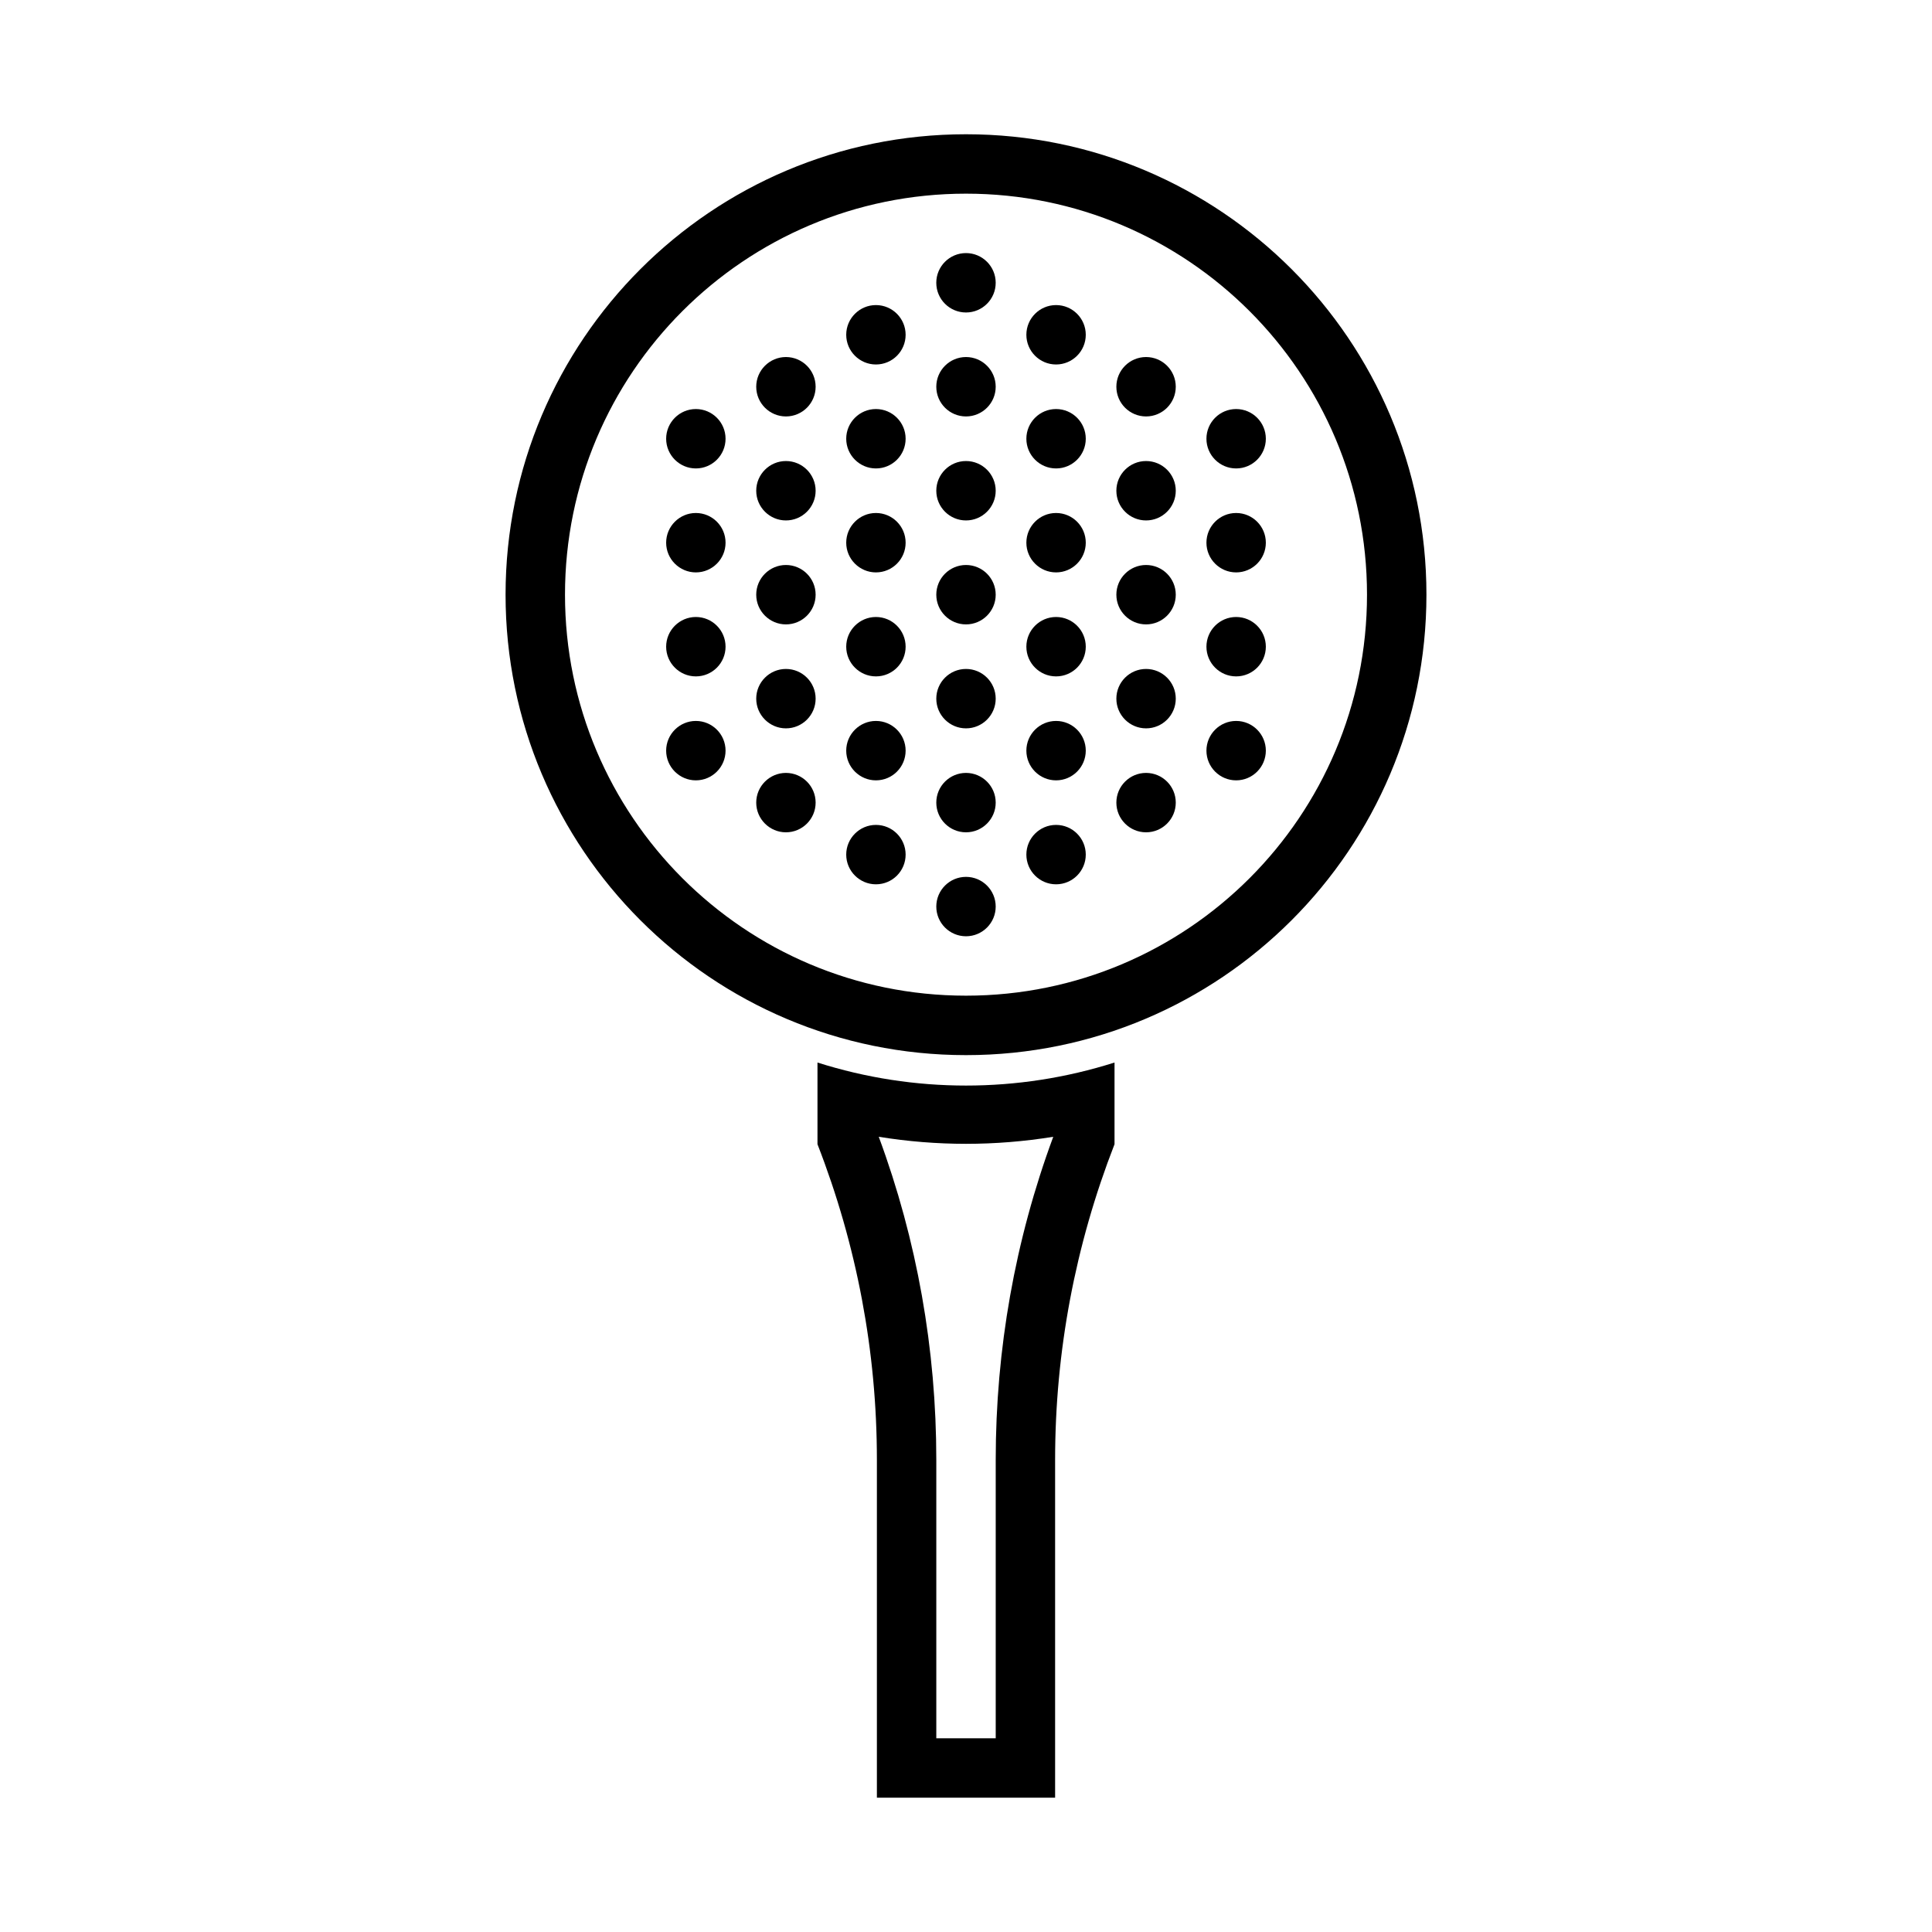 <?xml version="1.0" encoding="UTF-8"?>
<!-- Uploaded to: ICON Repo, www.svgrepo.com, Generator: ICON Repo Mixer Tools -->
<svg fill="#000000" width="800px" height="800px" version="1.1" viewBox="144 144 512 512" xmlns="http://www.w3.org/2000/svg">
 <g>
  <path d="m400 179.58c-67.387 0-122.02 54.633-122.02 122.02 0 67.387 54.633 122.02 122.02 122.02 67.383 0 122.02-54.629 122.02-122.02 0-67.383-54.633-122.02-122.02-122.02zm0 15.742c58.691 0 106.27 47.582 106.27 106.27 0 58.695-47.578 106.27-106.27 106.27-58.711 0-106.27-47.578-106.27-106.27 0-58.691 47.562-106.27 106.27-106.27z"/>
  <path d="m360.64 425.58v21.648c10.41 26.734 15.746 54.953 15.746 83.641v89.543h47.23v-89.543c0-28.688 5.34-56.922 15.746-83.641v-21.648c-25.617 8.141-53.105 8.141-78.723 0zm16.238 19.68c15.383 2.488 30.867 2.488 46.246 0-10.152 27.426-15.25 56.355-15.25 85.609v73.801h-15.746v-73.801c0-29.254-5.094-58.184-15.25-85.609z"/>
  <path d="m407.87 301.6c0-4.344-3.527-7.871-7.871-7.871s-7.871 3.527-7.871 7.871 3.527 7.871 7.871 7.871 7.871-3.527 7.871-7.871z"/>
  <path d="m407.87 274.05c0-4.344-3.527-7.871-7.871-7.871s-7.871 3.527-7.871 7.871 3.527 7.871 7.871 7.871 7.871-3.527 7.871-7.871z"/>
  <path d="m431.74 287.82c0-4.344-3.527-7.871-7.871-7.871s-7.871 3.527-7.871 7.871 3.527 7.871 7.871 7.871 7.871-3.527 7.871-7.871z"/>
  <path d="m455.59 301.6c0-4.344-3.527-7.871-7.871-7.871s-7.871 3.527-7.871 7.871 3.527 7.871 7.871 7.871 7.871-3.527 7.871-7.871z"/>
  <path d="m455.59 274.05c0-4.344-3.527-7.871-7.871-7.871s-7.871 3.527-7.871 7.871 3.527 7.871 7.871 7.871 7.871-3.527 7.871-7.871z"/>
  <path d="m479.46 287.82c0-4.344-3.527-7.871-7.871-7.871s-7.871 3.527-7.871 7.871 3.527 7.871 7.871 7.871 7.871-3.527 7.871-7.871z"/>
  <path d="m407.87 246.49c0-4.344-3.527-7.871-7.871-7.871s-7.871 3.527-7.871 7.871 3.527 7.871 7.871 7.871 7.871-3.527 7.871-7.871z"/>
  <path d="m431.74 260.27c0-4.344-3.527-7.871-7.871-7.871s-7.871 3.527-7.871 7.871 3.527 7.871 7.871 7.871 7.871-3.527 7.871-7.871z"/>
  <path d="m407.87 218.94c0-4.344-3.527-7.871-7.871-7.871-4.348 0-7.875 3.527-7.875 7.871 0 4.348 3.527 7.871 7.875 7.871 4.344 0 7.871-3.523 7.871-7.871z"/>
  <path d="m431.74 232.72c0-4.344-3.527-7.871-7.871-7.871s-7.871 3.527-7.871 7.871 3.527 7.871 7.871 7.871 7.871-3.527 7.871-7.871z"/>
  <path d="m455.59 246.49c0-4.344-3.527-7.871-7.871-7.871s-7.871 3.527-7.871 7.871 3.527 7.871 7.871 7.871 7.871-3.527 7.871-7.871z"/>
  <path d="m479.46 260.27c0-4.344-3.527-7.871-7.871-7.871s-7.871 3.527-7.871 7.871 3.527 7.871 7.871 7.871 7.871-3.527 7.871-7.871z"/>
  <path d="m407.87 329.15c0-4.344-3.527-7.871-7.871-7.871s-7.871 3.527-7.871 7.871 3.527 7.871 7.871 7.871 7.871-3.527 7.871-7.871z"/>
  <path d="m431.74 315.38c0-4.344-3.527-7.871-7.871-7.871s-7.871 3.527-7.871 7.871 3.527 7.871 7.871 7.871 7.871-3.527 7.871-7.871z"/>
  <path d="m455.59 329.15c0-4.344-3.527-7.871-7.871-7.871s-7.871 3.527-7.871 7.871 3.527 7.871 7.871 7.871 7.871-3.527 7.871-7.871z"/>
  <path d="m479.46 315.38c0-4.344-3.527-7.871-7.871-7.871s-7.871 3.527-7.871 7.871 3.527 7.871 7.871 7.871 7.871-3.527 7.871-7.871z"/>
  <path d="m407.87 356.7c0-4.344-3.527-7.871-7.871-7.871s-7.871 3.527-7.871 7.871 3.527 7.871 7.871 7.871 7.871-3.527 7.871-7.871z"/>
  <path d="m431.74 342.93c0-4.344-3.527-7.871-7.871-7.871s-7.871 3.527-7.871 7.871 3.527 7.871 7.871 7.871 7.871-3.527 7.871-7.871z"/>
  <path d="m407.87 384.25c0-4.344-3.527-7.871-7.871-7.871s-7.871 3.527-7.871 7.871 3.527 7.871 7.871 7.871 7.871-3.527 7.871-7.871z"/>
  <path d="m431.74 370.48c0-4.344-3.527-7.871-7.871-7.871s-7.871 3.527-7.871 7.871 3.527 7.871 7.871 7.871 7.871-3.527 7.871-7.871z"/>
  <path d="m455.59 356.7c0-4.344-3.527-7.871-7.871-7.871s-7.871 3.527-7.871 7.871 3.527 7.871 7.871 7.871 7.871-3.527 7.871-7.871z"/>
  <path d="m479.46 342.93c0-4.344-3.527-7.871-7.871-7.871s-7.871 3.527-7.871 7.871 3.527 7.871 7.871 7.871 7.871-3.527 7.871-7.871z"/>
  <path d="m384 287.82c0-4.344-3.527-7.871-7.871-7.871-4.328 0-7.871 3.527-7.871 7.871s3.543 7.871 7.871 7.871c4.359 0 7.871-3.527 7.871-7.871z"/>
  <path d="m360.15 301.6c0-4.344-3.527-7.871-7.871-7.871-4.328 0-7.871 3.527-7.871 7.871s3.543 7.871 7.871 7.871c4.344 0 7.871-3.527 7.871-7.871z"/>
  <path d="m360.15 274.05c0-4.344-3.527-7.871-7.871-7.871-4.328 0-7.871 3.527-7.871 7.871s3.543 7.871 7.871 7.871c4.344 0 7.871-3.527 7.871-7.871z"/>
  <path d="m336.28 287.82c0-4.344-3.527-7.871-7.871-7.871-4.328 0-7.871 3.527-7.871 7.871s3.543 7.871 7.871 7.871c4.344 0 7.871-3.527 7.871-7.871z"/>
  <path d="m384 260.27c0-4.344-3.527-7.871-7.871-7.871-4.328 0-7.871 3.527-7.871 7.871s3.543 7.871 7.871 7.871c4.359 0 7.871-3.527 7.871-7.871z"/>
  <path d="m384 232.72c0-4.344-3.527-7.871-7.871-7.871-4.328 0-7.871 3.527-7.871 7.871s3.543 7.871 7.871 7.871c4.359 0 7.871-3.527 7.871-7.871z"/>
  <path d="m360.15 246.49c0-4.344-3.527-7.871-7.871-7.871-4.328 0-7.871 3.527-7.871 7.871s3.543 7.871 7.871 7.871c4.344 0 7.871-3.527 7.871-7.871z"/>
  <path d="m336.28 260.27c0-4.344-3.527-7.871-7.871-7.871-4.328 0-7.871 3.527-7.871 7.871s3.543 7.871 7.871 7.871c4.344 0 7.871-3.527 7.871-7.871z"/>
  <path d="m384 315.38c0-4.344-3.527-7.871-7.871-7.871-4.328 0-7.871 3.527-7.871 7.871s3.543 7.871 7.871 7.871c4.359 0 7.871-3.527 7.871-7.871z"/>
  <path d="m360.15 329.15c0-4.344-3.527-7.871-7.871-7.871-4.328 0-7.871 3.527-7.871 7.871s3.543 7.871 7.871 7.871c4.344 0 7.871-3.527 7.871-7.871z"/>
  <path d="m336.28 315.38c0-4.344-3.527-7.871-7.871-7.871-4.328 0-7.871 3.527-7.871 7.871s3.543 7.871 7.871 7.871c4.344 0 7.871-3.527 7.871-7.871z"/>
  <path d="m384 342.93c0-4.344-3.527-7.871-7.871-7.871-4.328 0-7.871 3.527-7.871 7.871s3.543 7.871 7.871 7.871c4.359 0 7.871-3.527 7.871-7.871z"/>
  <path d="m384 370.48c0-4.344-3.527-7.871-7.871-7.871-4.328 0-7.871 3.527-7.871 7.871s3.543 7.871 7.871 7.871c4.359 0 7.871-3.527 7.871-7.871z"/>
  <path d="m360.15 356.7c0-4.344-3.527-7.871-7.871-7.871-4.328 0-7.871 3.527-7.871 7.871s3.543 7.871 7.871 7.871c4.344 0 7.871-3.527 7.871-7.871z"/>
  <path d="m336.28 342.93c0-4.344-3.527-7.871-7.871-7.871-4.328 0-7.871 3.527-7.871 7.871s3.543 7.871 7.871 7.871c4.344 0 7.871-3.527 7.871-7.871z"/>
 </g>
</svg>